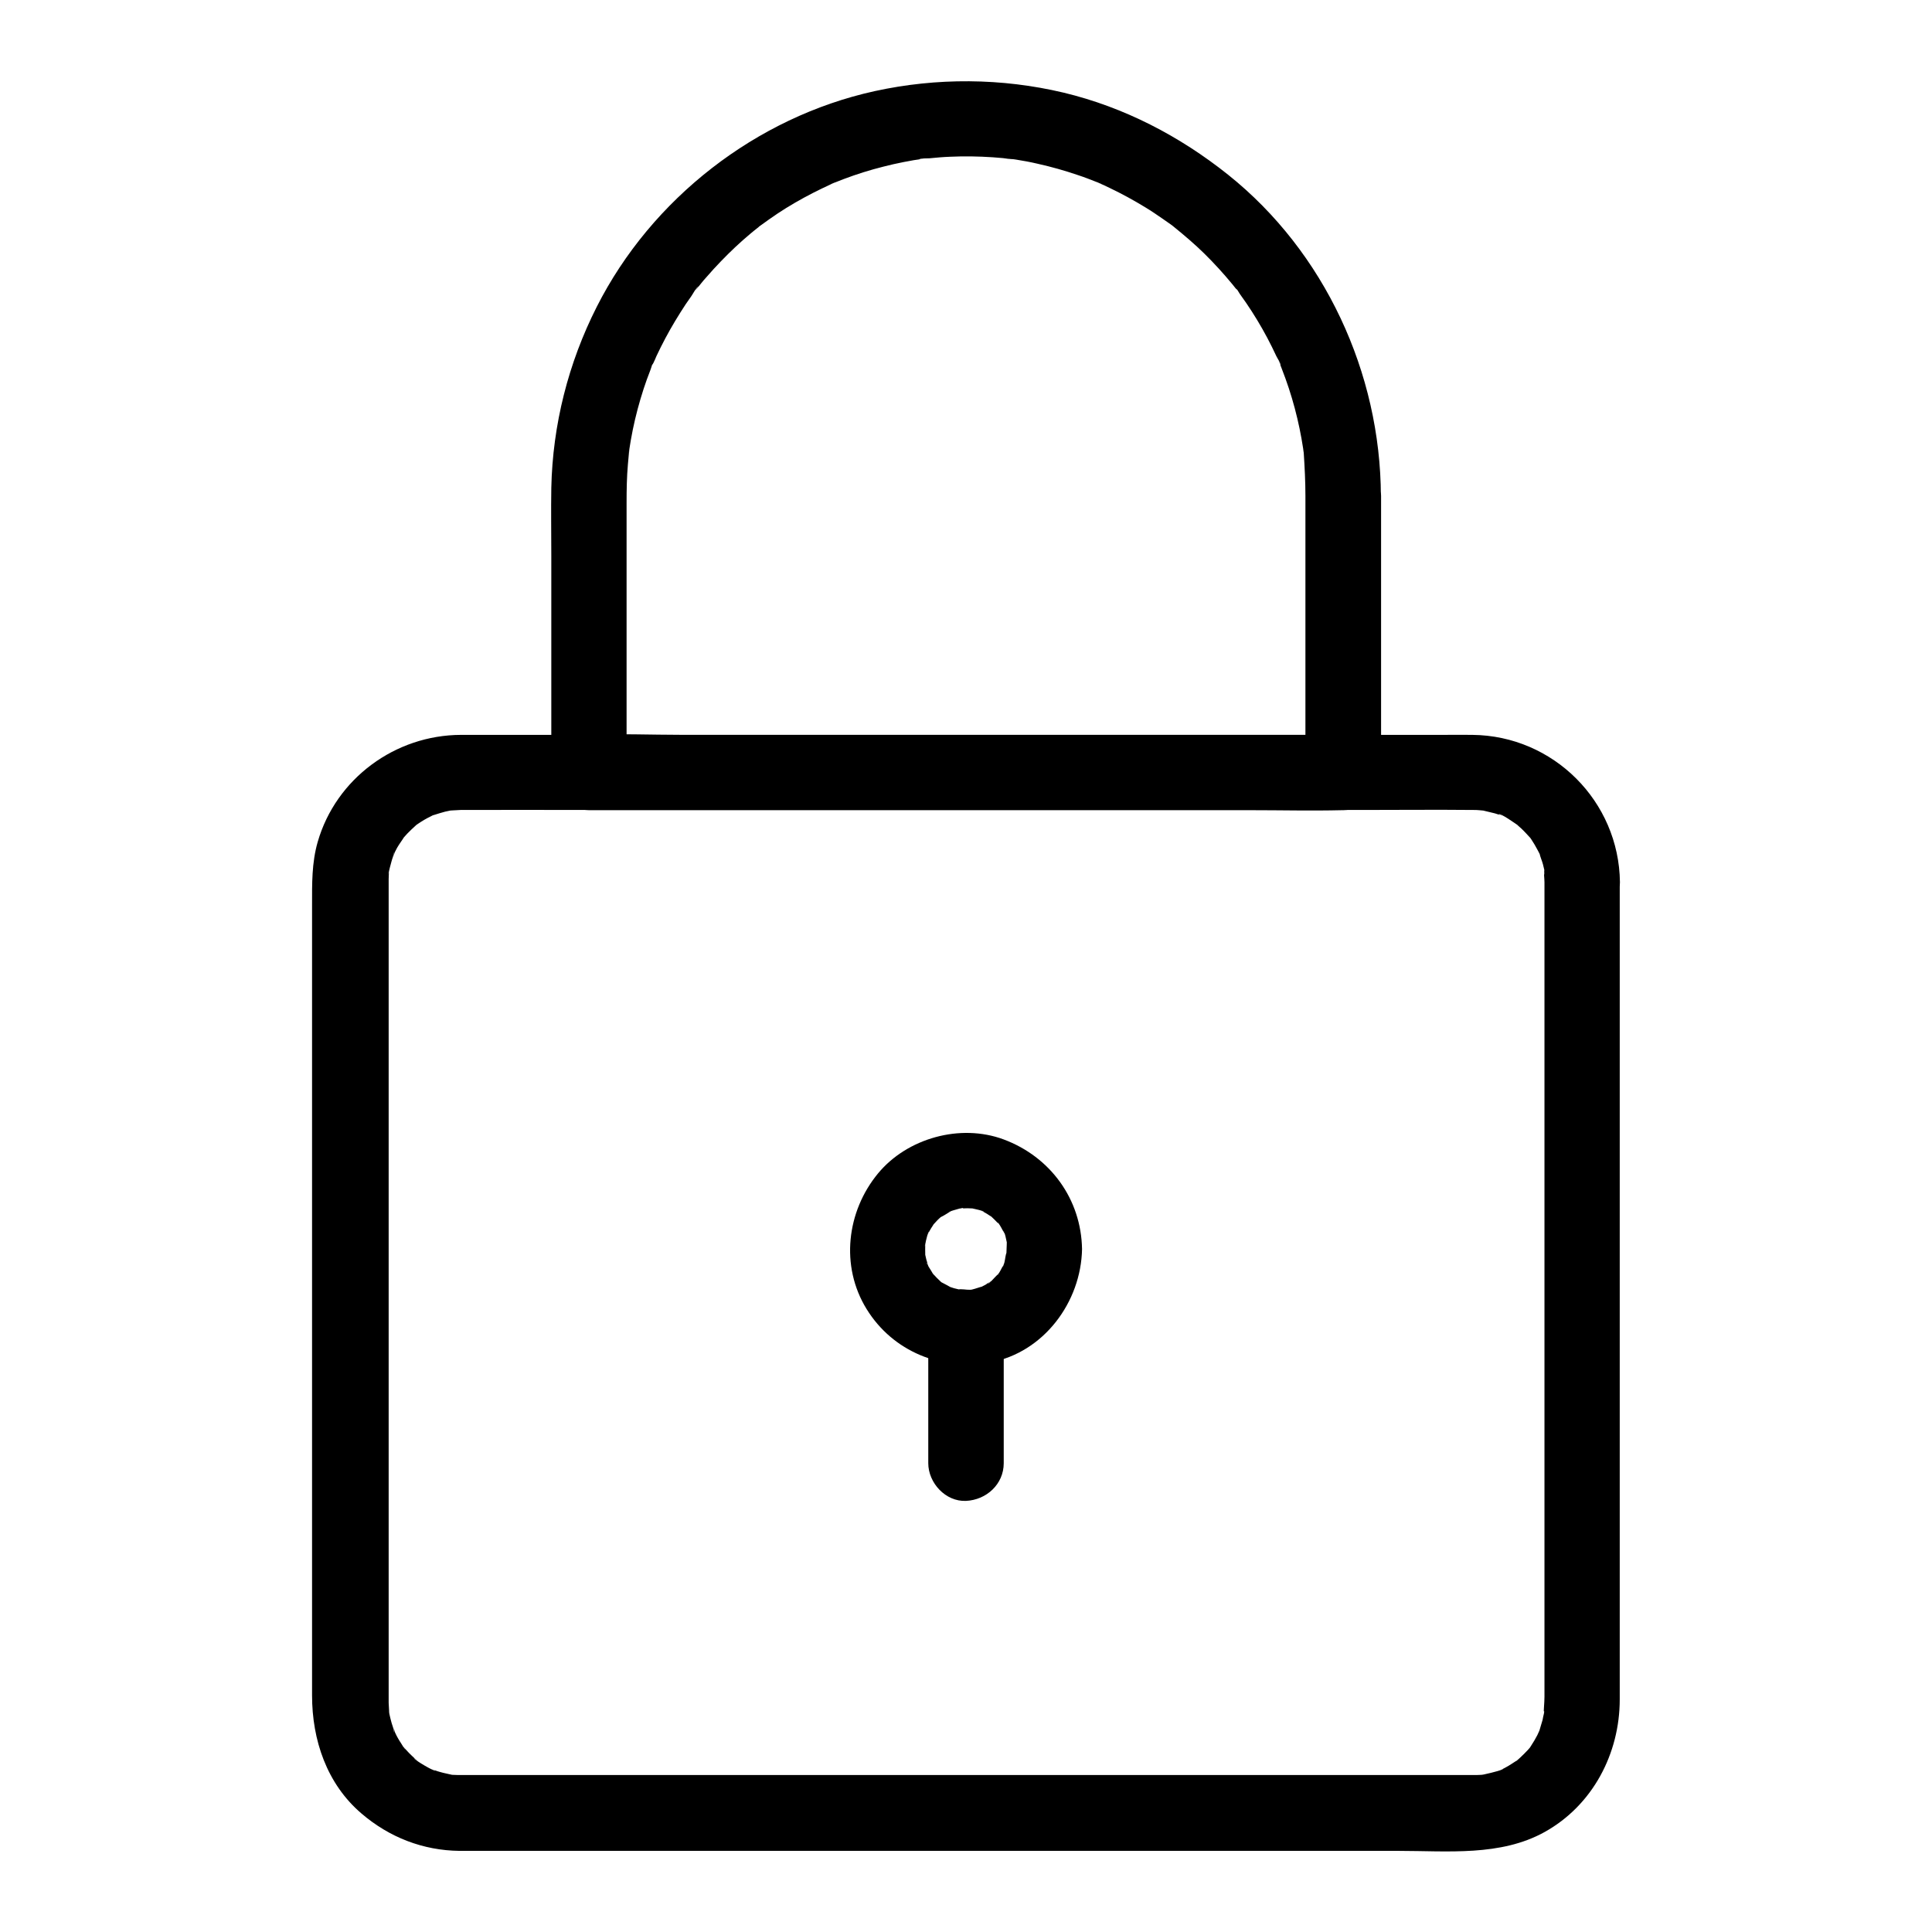 <?xml version="1.0" ?><svg id="Layer_1" style="enable-background:new 0 0 1024 1024;" version="1.1" viewBox="0 0 1024 1024" xml:space="preserve" xmlns="http://www.w3.org/2000/svg" xmlns:xlink="http://www.w3.org/1999/xlink"><g id="XMLID_2569_"><g id="XMLID_2597_"><g id="XMLID_30_"><path d="M818.6,467.6c0,20.6,0,41.3,0,61.9c0,46.4,0,92.8,0,139.2c0,48.7,0,97.5,0,146.2c0,28.1,0,56.3,0,84.4     c0,3.4-0.5,6.9-0.4,10.3c-0.1-4.3,0.5-2.8,0.1-1.3c-0.3,1.1-0.5,2.2-0.7,3.3c-0.5,1.9-1.2,3.8-1.7,5.7c-1.3,4.2,1.7-2.9,0.3-0.5     c-0.6,0.9-0.9,2-1.4,2.9c-1,1.9-2.1,3.8-3.3,5.6c-0.2,0.4-0.5,0.7-0.7,1.1c-1.3,1.7-1,1.4,0.8-1c0,0.1-1.8,2.1-1.7,2     c-1.3,1.4-2.7,2.8-4.1,4.1c-0.3,0.2-2.3,2.2-2.4,2.1c-0.1-0.1,3.5-2.5,1-0.8c-2.2,1.4-4.3,2.9-6.6,4.1c-0.8,0.4-1.6,0.8-2.3,1.2     c-3.4,1.8,1.2-0.6,1.2-0.5c0,0.4-5.8,1.9-6.3,2c-0.9,0.2-1.7,0.4-2.6,0.6c-0.4,0.1-0.9,0.2-1.3,0.3c-1.8,0.3-1.8,0.3,0,0.1     c0.4-0.1,0.9-0.1,1.3-0.2c-0.9,0.1-1.8,0.2-2.7,0.3c-1.4,0.1-2.8,0.1-4.2,0.1c-0.3,0-0.6,0-0.9,0c-2.4,0-4.7,0-7.1,0     c-28.2,0-56.5,0-84.7,0c-46.8,0-93.6,0-140.4,0c-50.3,0-100.6,0-150.8,0c-38.7,0-77.4,0-116.1,0c-10.1,0-20.3,0-30.4,0     c-2,0-4,0-6,0c-0.1,0-0.3,0-0.4,0c-0.5,0-0.8,0-1.4,0c-0.9,0-1.8-0.1-2.8-0.1c-0.9-0.1-1.8-0.1-2.7-0.3c2.8,0.4,3.5,0.5,2,0.2     c-2-0.5-3.9-0.8-5.9-1.4c-0.8-0.2-1.7-0.5-2.5-0.8c-0.4-0.1-0.8-0.3-1.2-0.4c-2-0.8-1.7-0.6,1.1,0.5c-0.5,0.5-11.3-5.8-11.2-6.6     c0-0.1,3.8,3.3,1,0.7c-0.8-0.7-1.6-1.4-2.4-2.2c-1.4-1.3-2.7-2.8-4-4.2c-2.6-2.8,0.8,1,0.7,1c-0.3,0-2-2.9-2.2-3.2     c-1.2-1.8-2.3-3.7-3.2-5.7c-0.6-1.2-0.7-3.8-0.6-1.2c0.1,2.8-0.1-0.3-0.4-1.3c-0.6-1.7-1.1-3.4-1.5-5.1c-0.1-0.3-0.9-3.9-0.8-4     c0.1,0,0.5,5.3,0.2,1.3c-0.1-1.8-0.2-3.7-0.3-5.5c0-1.6,0-3.1,0-4.7c0-10.8,0-21.7,0-32.5c0-42.1,0-84.3,0-126.4     c0-50.4,0-100.9,0-151.3c0-35.3,0-70.7,0-106c0-3.7,0-7.5,0-11.2c0-0.9,0-1.7,0-2.6c0-0.2,0-0.3,0-0.5c0-0.5,0-0.9,0-1.4     c0-0.9,0.1-1.8,0.1-2.8c0-0.7,0.1-1.4,0.2-2c0.2-1.6,0.1-0.9-0.3,2c-0.3-0.1,1.4-6.1,1.5-6.5c0.2-0.8,0.5-1.7,0.8-2.5     c0.3-1,0.5-4.1,0.4-1.3c-0.1,2.6,0,0,0.6-1.2c0.4-0.8,0.8-1.5,1.2-2.3c1.2-2.1,2.7-4,3.9-6c1.4-2.4-3.3,3.6-0.3,0.5     c0.6-0.6,1.1-1.3,1.7-1.9c1.5-1.6,3.1-3,4.7-4.5c2.2-2.1-1,0.8-1,0.7c0-0.1,1.8-1.3,2.1-1.5c2.2-1.5,4.4-2.8,6.7-3.9     c0.3-0.2,2.3-1.2,2.4-1.1c-0.1-0.1-4.4,1.5-0.5,0.3c1.9-0.6,3.8-1.2,5.7-1.7c1.1-0.3,2.2-0.4,3.3-0.7c2.8-0.7-5.2,0.3-0.6,0.1     c1.8-0.1,3.7-0.2,5.5-0.3c0.3,0,0.7,0,1,0c21.3-0.1,42.6,0,63.9,0c43.8,0,87.6,0,131.4,0c51,0,102,0,152.9,0     c42.8,0,85.6,0,128.4,0c19.6,0,39.3-0.2,58.9,0c0.1,0,0.2,0,0.3,0c0.9,0,1.9,0,2.8,0.1c1.1,0.1,2.3,0.2,3.4,0.3     c2.9,0.2-5-1.1-0.6,0c1.9,0.5,3.9,0.9,5.8,1.4c1.1,0.3,2.1,0.7,3.1,1c3,0.9-1.2-0.4-1.1-0.5c1-0.8,9.1,5.1,10.2,5.8     c3.8,2.5-3.2-3,0,0.1c0.6,0.6,1.3,1.1,1.9,1.7c1.6,1.5,3,3.1,4.5,4.7c2.1,2.2-0.8-1-0.7-1c0.1,0,1.3,1.8,1.5,2.1     c1.2,1.8,2.3,3.7,3.3,5.6c0.4,0.8,0.8,1.6,1.2,2.3c2,3.8-0.8-3.2-0.2-0.5c0.4,1.9,1.3,3.8,1.8,5.7c0.3,1.1,0.5,2.2,0.8,3.3     c0.3,1.7-0.1,4.1,0-0.6C818.1,463,818.6,465.4,818.6,467.6c0.1,10.5,9.1,20.5,20,20c10.7-0.5,20.1-8.8,20-20     c-0.5-42.9-35.3-77.7-78.2-78.1c-5.2-0.1-10.3,0-15.5,0c-32.8,0-65.7,0-98.5,0c-49.3,0-98.6,0-147.9,0c-50.1,0-100.2,0-150.3,0     c-34.7,0-69.3,0-104,0c-6.6,0-13.3,0-19.9,0c-34.8,0.1-66.2,23.1-75.9,56.7c-3.2,11.1-3,22.2-3,33.5c0,14,0,28.1,0,42.1     c0,46,0,92,0,138c0,49.9,0,99.9,0,149.8c0,29.7,0,59.3,0,89c0,23.6,7.8,46.9,26.2,62.6c14.7,12.6,32.6,19.6,52,19.8     c1.5,0,3,0,4.6,0c26.3,0,52.6,0,78.9,0c46.9,0,93.8,0,140.6,0c51.3,0,102.5,0,153.8,0c40,0,80,0,119.9,0c25.9,0,53.9,3,77.3-10     c25.5-14.2,39.8-41.6,39.8-70.3c0-9.5,0-19,0-28.5c0-41.4,0-82.8,0-124.3c0-51.2,0-102.4,0-153.6c0-36.8,0-73.6,0-110.4     c0-5.4,0-10.9,0-16.3c0-10.5-9.2-20.5-20-20C827.8,448.1,818.6,456.4,818.6,467.6z" id="XMLID_34_"/></g></g><g id="XMLID_2587_"><g id="XMLID_24_"><path d="M691.9,262.9c0,42.8,0,85.6,0,128.4c0,6.1,0,12.2,0,18.2c6.7-6.7,13.3-13.3,20-20c-13.2,0-26.5,0-39.7,0     c-31.8,0-63.5,0-95.3,0c-38.6,0-77.2,0-115.9,0c-33.2,0-66.5,0-99.7,0c-16.1,0-32.4-0.7-48.5,0c-0.2,0-0.5,0-0.7,0     c6.7,6.7,13.3,13.3,20,20c0-31.8,0-63.6,0-95.5c0-15.8,0-31.6,0-47.4c0-6.8,0.1-13.7,0.7-20.5c0.2-1.8,0.3-3.7,0.5-5.5     c0.1-0.9,0.3-1.9,0.3-2.7c0,0.5-0.7,4.8-0.2,1.2c0.6-3.8,1.2-7.6,2-11.4c1.5-7.3,3.4-14.4,5.7-21.5c1.1-3.4,2.3-6.7,3.6-10     c0.6-1.5,1-3.7,2-4.9c-2.1,2.8-1.2,2.7-0.4,1.1c0.6-1.2,1.1-2.4,1.6-3.6c3-6.4,6.3-12.6,9.9-18.6c1.8-3,3.7-6,5.6-8.9     c1-1.4,2-2.9,3-4.3c1-1.4,2.4-4.4,3.9-5.3c-0.3,0.2-3,3.7-0.7,1c0.6-0.7,1.1-1.4,1.6-2c1.1-1.4,2.2-2.7,3.4-4     c2.4-2.8,4.9-5.5,7.5-8.2c5-5.2,10.2-10.1,15.7-14.7c1.3-1.1,2.7-2.2,4.1-3.3c1.6-1.3,0.5-1.5-1,0.7c0.3-0.5,1.7-1.3,2.1-1.6     c3-2.2,6-4.3,9.1-6.4c6-4,12.3-7.6,18.7-10.9c3.1-1.6,6.3-3.1,9.5-4.6c0.1-0.1,2.1-1.1,2.4-1.1c-0.2,0-4.6,1.9-1.1,0.5     c1.9-0.7,3.7-1.5,5.6-2.2c6.9-2.6,13.9-4.8,21.1-6.6c3.5-0.9,7-1.7,10.6-2.4c1.8-0.3,3.6-0.7,5.4-1c0.9-0.1,1.8-0.3,2.7-0.4     c0.7-0.1,1.4-0.2,2-0.3c1.5-0.2,0.9-0.1-1.9,0.3c0.9-0.7,4.2-0.5,5.5-0.6c1.8-0.2,3.7-0.3,5.5-0.5c3.7-0.3,7.4-0.4,11.2-0.5     c7.4-0.1,14.9,0.2,22.3,0.9c1.8,0.2,3.7,0.6,5.5,0.6c-0.5,0-4.8-0.7-1.2-0.2c0.9,0.1,1.8,0.3,2.7,0.4c3.8,0.6,7.6,1.3,11.4,2.2     c7.2,1.6,14.3,3.6,21.3,6c3.4,1.1,6.7,2.4,10,3.7c0.7,0.3,1.9,0.6,2.5,1c-0.3-0.2-4.4-1.9-1.1-0.4c1.8,0.8,3.6,1.6,5.4,2.5     c6.5,3.1,12.9,6.6,19.1,10.4c3,1.8,5.9,3.8,8.8,5.8c1.4,1,2.9,2,4.3,3c0.7,0.5,1.4,1,2.1,1.6c3.7,2.7-3.5-2.8,0.1,0.1     c5.4,4.4,10.7,8.9,15.7,13.8c5.3,5.2,10.3,10.7,15,16.4c0.6,0.7,1.1,1.4,1.6,2c1.3,1.6,1.5,0.5-0.7-1c1.2,0.8,2.3,3,3.1,4.2     c2.2,3,4.3,6.1,6.3,9.2c3.9,6.1,7.5,12.4,10.7,18.9c0.8,1.6,1.5,3.2,2.3,4.8c0.4,0.9,2.4,3.8,2.2,4.8c0-0.2-1.9-4.6-0.5-1.1     c0.3,0.8,0.7,1.6,1,2.5c0.7,1.9,1.4,3.7,2.1,5.6c2.5,6.9,4.6,14,6.3,21.2c0.8,3.5,1.6,7.1,2.2,10.6c0.3,1.8,0.6,3.6,0.9,5.4     c0.1,0.9,0.2,1.8,0.4,2.7c-0.4-2.1-0.5-3.5-0.1-0.5C691.5,247.6,691.9,255.2,691.9,262.9c0,10.5,9.2,20.5,20,20     c10.8-0.5,20-8.8,20-20c-0.2-65.2-29.8-129.4-81-170.3c-25.7-20.5-55.1-35.8-87.2-43.5c-32.9-7.8-67.2-8-100.1-0.8     c-62.8,13.8-118.3,57-147.3,114.3c-15.1,29.8-23.4,62.6-24.1,96c-0.2,12,0,23.9,0,35.9c0,37.5,0,75,0,112.4c0,0.8,0,1.7,0,2.5     c0,10.8,9.2,20,20,20c13.2,0,26.5,0,39.7,0c31.8,0,63.5,0,95.3,0c38.6,0,77.2,0,115.9,0c33.2,0,66.5,0,99.7,0     c16.1,0,32.4,0.4,48.5,0c0.2,0,0.5,0,0.7,0c10.8,0,20-9.2,20-20c0-42.8,0-85.6,0-128.4c0-6.1,0-12.2,0-18.2     c0-10.5-9.2-20.5-20-20C701.1,243.4,691.9,251.7,691.9,262.9z" id="XMLID_28_"/></g></g><g id="XMLID_2553_"><g id="XMLID_18_"><path d="M533.5,662.1c0,0.9-0.1,1.9-0.1,2.8c0,3.5-0.1-0.7,0.2-1.2c-0.7,1.3-0.8,3.7-1.2,5.2     c0.1-0.2-0.7,2.5-0.9,2.5c-0.3,0,2-3.9,0.4-1.1c-0.3,0.5-2.9,5.8-3.3,5.6c-0.1-0.1,3.3-3.8,0.7-1c-0.6,0.6-1.1,1.3-1.8,1.9     c-0.4,0.4-3.3,3.7-3.8,3.5c-0.2-0.1,4.3-2.8,0.9-0.8c-0.8,0.4-1.5,0.9-2.2,1.4c-0.8,0.4-1.6,0.8-2.3,1.2     c-3.1,1.7,2.8-0.7,0.5-0.2c-1.7,0.4-3.4,1.1-5.1,1.5c-4.9,1.1,3.7-0.1-1.5,0.2c-1.7,0.1-4.7-0.6-6.3-0.1c0.5-0.2,4.7,1,1.3,0.1     c-1.1-0.3-2.2-0.5-3.3-0.8c-0.8-0.2-1.7-0.6-2.5-0.8c-2.5-0.5,3.3,1.8,1.1,0.5c-1.5-0.9-3.1-1.7-4.6-2.5     c-4.1-2.3,2.3,2.4-1.2-0.8c-1.4-1.3-2.8-2.7-4.1-4.2c-2.6-2.8,0.9,0.9,0.7,1c-0.1,0-1.3-1.9-1.4-2.2c-0.3-0.5-2.8-4.3-2.5-4.6     c0.1-0.2,1.5,4.1,0.6,1.1c-0.3-0.9-0.5-1.7-0.8-2.6c-0.2-0.9-0.4-1.8-0.6-2.6c-1.1-4.3,0,4.4,0-0.1c0-1.9-0.1-3.7,0-5.6     c0.1-3.3,0,1.4-0.2,1.2c-0.1,0,0.6-2.8,0.5-2.7c0.1-0.4,1.2-5.1,1.6-5.1c0.2,0-2.3,4.6-0.4,1.1c0.5-1,1-1.9,1.6-2.9     c0.4-0.7,1-1.4,1.4-2.2c1.1-2.3-2.6,2.7-0.8,0.9c1.2-1.2,2.3-2.6,3.6-3.8c0.6-0.6,1.3-1.1,2-1.7c1.8-1.8-3.2,1.9-0.9,0.8     c1.7-0.8,3.4-2,5.1-3c3.4-1.9-1.1,0.6-1.1,0.4c0-0.1,2.2-0.8,2.5-0.9c0.5-0.2,5.1-1.5,5.2-1.2c0.2,0.4-4.5,0.2-1.2,0.2     c1.2,0,2.3-0.1,3.5-0.1c0.9,0,1.9,0.1,2.8,0.1c2.5,0-4.2-0.9-0.6-0.1c0.6,0.2,6.4,1.3,6.4,1.8c0,0.2-4.6-2.3-1.1-0.4     c1,0.5,1.9,1,2.9,1.6c0.7,0.4,1.4,1,2.2,1.4c2.1,1-3-2.8-0.4-0.4c1.6,1.5,3.1,3,4.6,4.6c2.1,2.3-1-0.9-0.7-1     c0.2-0.1,1.7,2.5,1.8,2.7c0.4,0.8,0.8,1.5,1.3,2.3c2.1,3.8,0-0.6-0.1-0.6c0.5,0,1.7,5.8,1.8,6.4c0.7,3.1-0.2-1.3-0.1-1.3     C533.7,658.1,533.5,661.9,533.5,662.1c0.2,10.5,9.1,20.5,20,20c10.7-0.5,20.2-8.8,20-20c-0.4-26.5-16.8-49-41.6-58.2     c-22.9-8.5-51-0.7-66.5,18c-16.7,20.2-20.1,49.2-6.1,71.9c13.9,22.6,39.8,33,65.5,28.3c28.4-5.2,48.2-32,48.7-60.1     c0.2-10.5-9.3-20.5-20-20C542.5,642.6,533.7,650.9,533.5,662.1z" id="XMLID_22_"/></g></g><g id="XMLID_2570_"><g id="XMLID_12_"><path d="M492,703.7c0,23.9,0,47.8,0,71.8c0,10.5,9.2,20.5,20,20c10.8-0.5,20-8.8,20-20c0-23.9,0-47.8,0-71.8     c0-10.5-9.2-20.5-20-20C501.2,684.2,492,692.5,492,703.7L492,703.7z" id="XMLID_16_"/></g></g></g></svg>